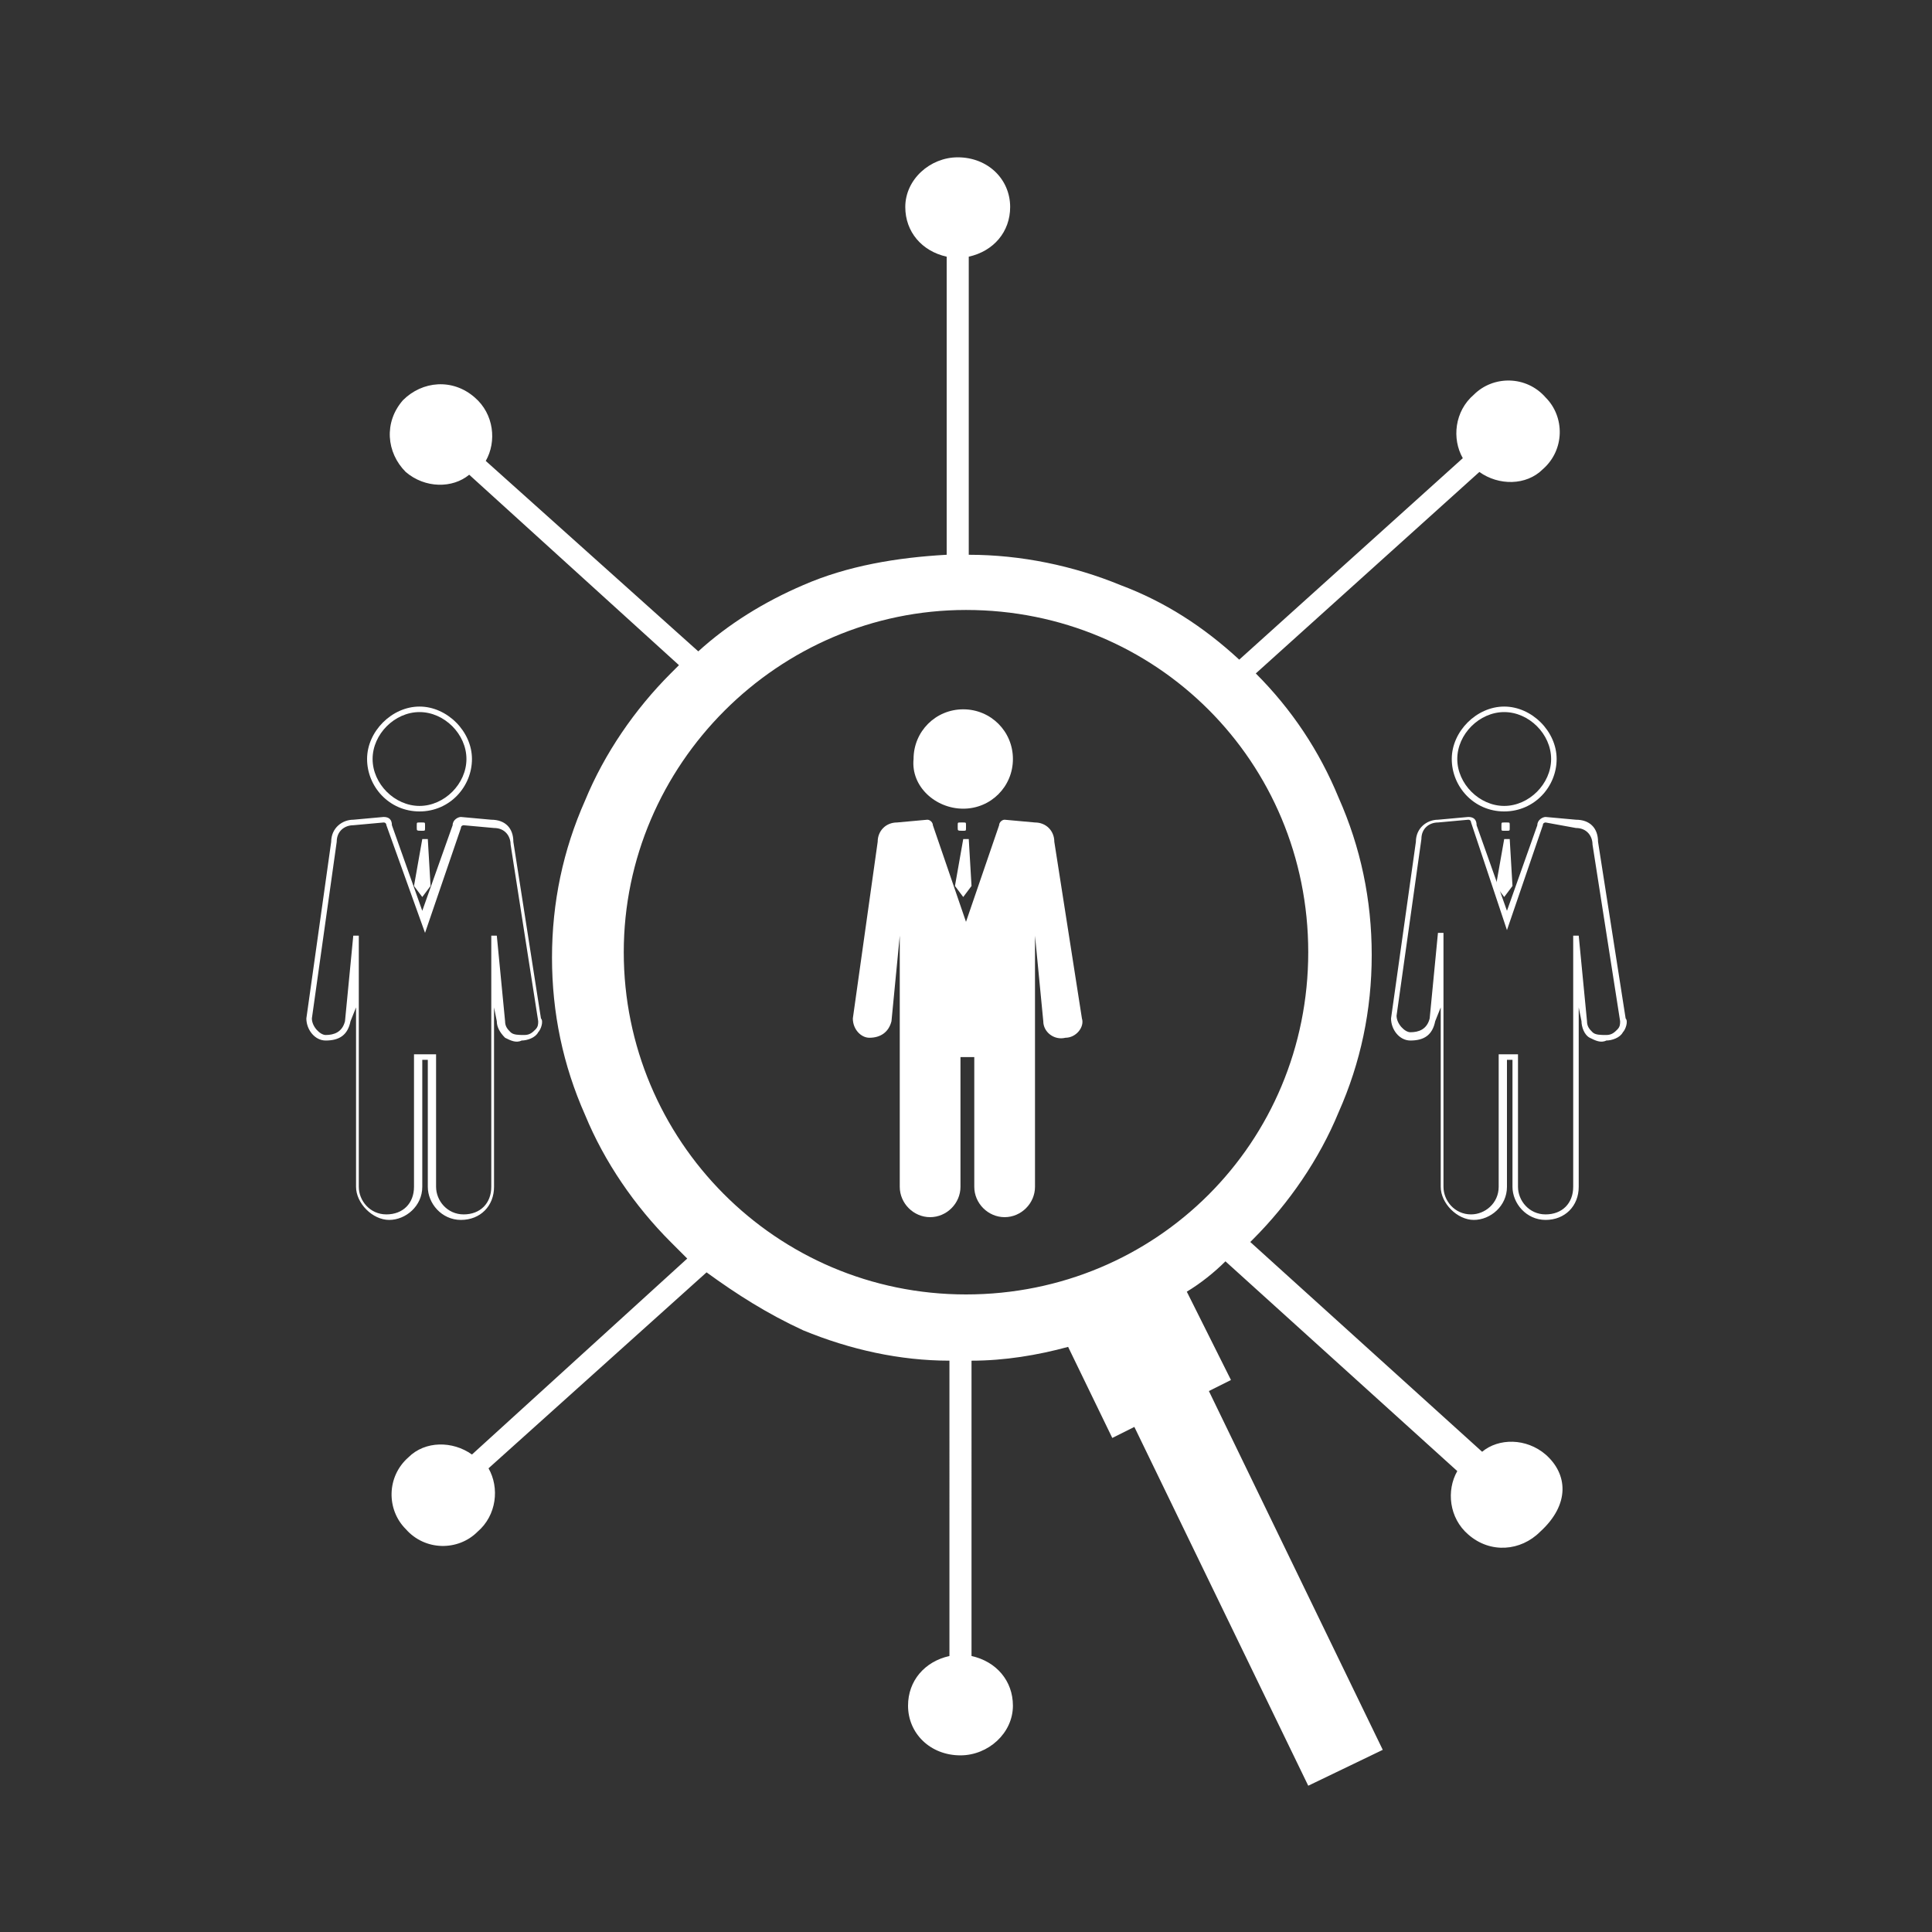 <?xml version="1.0" encoding="utf-8"?>
<!-- Generator: Adobe Illustrator 27.7.0, SVG Export Plug-In . SVG Version: 6.00 Build 0)  -->
<svg version="1.1" id="Layer_1" xmlns="http://www.w3.org/2000/svg" xmlns:xlink="http://www.w3.org/1999/xlink" x="0px" y="0px"
	 viewBox="0 0 70 70" style="enable-background:new 0 0 70 70;" xml:space="preserve">
<rect x="0" y="0" width="70" height="70" fill="#333333" stroke="none"/>
<style type="text/css">
	.st0{fill:#FFFFFF;}
</style>
<path class="st0" d="M56,52.7c-0.7-0.6-1.7-0.6-2.3-0.1L45.3,45l0.1-0.1c1.3-1.3,2.4-2.9,3.1-4.6c0.8-1.8,1.2-3.7,1.2-5.7
	s-0.4-3.9-1.2-5.7c-0.7-1.7-1.7-3.2-3-4.5l8.1-7.3c0.7,0.5,1.7,0.5,2.3-0.1c0.8-0.7,0.8-1.9,0.1-2.6c-0.7-0.8-1.9-0.8-2.6-0.1
	c-0.7,0.6-0.8,1.6-0.4,2.3l-8.1,7.3c-1.3-1.2-2.7-2.1-4.3-2.7c-1.7-0.7-3.6-1.1-5.5-1.1V9.3c0.9-0.2,1.5-0.9,1.5-1.8
	c0-1-0.8-1.8-1.9-1.8c-1,0-1.9,0.8-1.9,1.8c0,0.9,0.6,1.6,1.5,1.8v10.8c-1.8,0.1-3.6,0.4-5.2,1.1c-1.4,0.6-2.7,1.4-3.8,2.4l-7.7-6.9
	c0.4-0.7,0.3-1.7-0.4-2.3c-0.8-0.7-1.9-0.6-2.6,0.1c-0.7,0.8-0.6,1.9,0.1,2.6c0.7,0.6,1.7,0.6,2.3,0.1l7.6,6.9
	c-0.1,0.1-0.2,0.2-0.3,0.3c-1.3,1.3-2.4,2.9-3.1,4.6c-0.8,1.8-1.2,3.7-1.2,5.7s0.4,3.9,1.2,5.7c0.7,1.7,1.8,3.3,3.1,4.6
	c0.2,0.2,0.4,0.4,0.6,0.6l-7.8,7.1c-0.7-0.5-1.7-0.5-2.3,0.1c-0.8,0.7-0.8,1.9-0.1,2.6c0.7,0.8,1.9,0.8,2.6,0.1
	c0.7-0.6,0.8-1.6,0.4-2.3l7.9-7.1c1.1,0.8,2.2,1.5,3.5,2.1c1.7,0.7,3.5,1.1,5.3,1.1V60c-0.9,0.2-1.5,0.9-1.5,1.8
	c0,1,0.8,1.8,1.9,1.8c1,0,1.9-0.8,1.9-1.8c0-0.9-0.6-1.6-1.5-1.8V49.3c1.2,0,2.4-0.2,3.5-0.5l1.6,3.3l0.8-0.4l6.3,13l2.7-1.3
	l-6.3-13l0.8-0.4L43,46.8c0.5-0.3,1-0.7,1.4-1.1l8.4,7.6c-0.4,0.7-0.3,1.7,0.4,2.3c0.8,0.7,1.9,0.6,2.6-0.1
	C56.9,54.5,56.8,53.4,56,52.7z M35,46.9c-6.9,0-12.4-5.6-12.4-12.4c0-6.8,5.6-12.4,12.4-12.4c6.9,0,12.4,5.5,12.4,12.4
	S41.9,46.9,35,46.9z"/>
<path class="st0" d="M34.9,29.3c1,0,1.8-0.8,1.8-1.8s-0.8-1.8-1.8-1.8s-1.8,0.8-1.8,1.8C33,28.5,33.9,29.3,34.9,29.3"/>
<path class="st0" d="M34.9,30.1c0.1,0,0.1,0,0.1-0.1v-0.1c0-0.1,0-0.1-0.1-0.1h-0.1c-0.1,0-0.1,0-0.1,0.1V30
	C34.7,30.1,34.7,30.1,34.9,30.1L34.9,30.1"/>
<path class="st0" d="M34.6,32.1l0.3,0.4l0,0l0.3-0.4l0,0l-0.1-1.7l0,0H35l0,0h-0.1l0,0L34.6,32.1L34.6,32.1"/>
<path class="st0" d="M38.2,30.5c0-0.4-0.3-0.7-0.7-0.7l-1.1-0.1c-0.1,0-0.2,0.1-0.2,0.2L35,33.4l-1.2-3.5c0-0.1-0.1-0.2-0.2-0.2
	l-1.1,0.1c-0.4,0-0.7,0.3-0.7,0.7l0,0l-0.9,6.4c0,0.4,0.3,0.7,0.6,0.7c0.4,0,0.7-0.2,0.8-0.6l0,0l0.3-3.1V43c0,0.6,0.5,1.1,1.1,1.1
	s1.1-0.5,1.1-1.1v-4.7h0.5V43c0,0.6,0.5,1.1,1.1,1.1s1.1-0.5,1.1-1.1v-9.1l0.3,3.1l0,0c0,0.4,0.4,0.7,0.8,0.6c0.4,0,0.7-0.4,0.6-0.7
	L38.2,30.5L38.2,30.5"/>
<path class="st0" d="M54.5,29.4c-1.1,0-1.9-0.9-1.9-1.9s0.9-1.9,1.9-1.9s1.9,0.9,1.9,1.9S55.6,29.4,54.5,29.4z M54.5,25.8
	c-0.9,0-1.7,0.8-1.7,1.7s0.8,1.7,1.7,1.7s1.7-0.8,1.7-1.7S55.4,25.8,54.5,25.8z"/>
<path class="st0" d="M54.6,30.1c0.1,0,0.1,0,0.1-0.1v-0.1c0-0.1,0-0.1-0.1-0.1h-0.1c-0.1,0-0.1,0-0.1,0.1V30c0,0.1,0,0.1,0.1,0.1
	H54.6"/>
<path class="st0" d="M54.2,32.1l0.3,0.4l0,0l0.3-0.4l0,0l-0.1-1.7l0,0h-0.1l0,0h-0.1l0,0L54.2,32.1L54.2,32.1"/>
<path class="st0" d="M56,44.2c-0.7,0-1.2-0.6-1.2-1.2v-4.6h-0.2V43c0,0.7-0.6,1.2-1.2,1.2s-1.2-0.6-1.2-1.2v-6.5L52,37
	c-0.1,0.5-0.4,0.7-0.9,0.7c-0.4,0-0.7-0.4-0.7-0.8l0.9-6.4c0-0.5,0.4-0.8,0.8-0.8l1.1-0.1c0,0,0,0,0,0c0.2,0,0.3,0.1,0.3,0.3
	l1.1,3.1l1.1-3.1c0-0.2,0.2-0.3,0.3-0.3l1.1,0.1c0,0,0,0,0,0c0.5,0,0.8,0.3,0.8,0.8l1,6.4c0.1,0.1,0,0.4-0.1,0.5
	c-0.1,0.2-0.4,0.3-0.6,0.3c-0.2,0.1-0.4,0-0.6-0.1c-0.2-0.1-0.3-0.4-0.3-0.6l-0.1-0.5V43C57.2,43.7,56.7,44.2,56,44.2z M54.3,38.2
	H55V43c0,0.5,0.4,1,1,1s1-0.4,1-1v-9.1l0.2,0l0.3,3.1c0,0.2,0.1,0.3,0.2,0.4c0.1,0.1,0.3,0.1,0.5,0.1c0.2,0,0.3-0.1,0.4-0.2
	c0.1-0.1,0.1-0.2,0.1-0.3l-1-6.4c0-0.3-0.2-0.6-0.6-0.6L56,29.8c0,0-0.1,0-0.1,0.1l0,0l-1.3,3.8l-1.3-3.9c0,0,0-0.1-0.1-0.1
	l-1.1,0.1c-0.3,0-0.6,0.2-0.6,0.6l-0.9,6.4c0,0.3,0.3,0.6,0.5,0.6c0.3,0,0.6-0.1,0.7-0.5l0.3-3.1l0.2,0V43c0,0.5,0.4,1,1,1
	c0.5,0,1-0.4,1-1V38.2z"/>
<path class="st0" d="M15.2,29.4c-1.1,0-1.9-0.9-1.9-1.9s0.9-1.9,1.9-1.9s1.9,0.9,1.9,1.9S16.3,29.4,15.2,29.4z M15.2,25.8
	c-0.9,0-1.7,0.8-1.7,1.7s0.8,1.7,1.7,1.7c0.9,0,1.7-0.8,1.7-1.7S16.1,25.8,15.2,25.8z"/>
<path class="st0" d="M15.3,30.1c0.1,0,0.1,0,0.1-0.1v-0.1c0-0.1,0-0.1-0.1-0.1h-0.1c-0.1,0-0.1,0-0.1,0.1V30
	C15.1,30.1,15.1,30.1,15.3,30.1L15.3,30.1"/>
<path class="st0" d="M15,32.1l0.3,0.4l0,0l0.3-0.4l0,0l-0.1-1.7l0,0h-0.1l0,0h-0.1l0,0L15,32.1L15,32.1"/>
<path class="st0" d="M16.7,44.2c-0.7,0-1.2-0.6-1.2-1.2v-4.6h-0.2V43c0,0.7-0.6,1.2-1.2,1.2s-1.2-0.6-1.2-1.2v-6.5L12.7,37
	c-0.1,0.5-0.4,0.7-0.9,0.7c-0.4,0-0.7-0.4-0.7-0.8l0.9-6.4c0-0.5,0.4-0.8,0.8-0.8l1.1-0.1c0,0,0,0,0,0c0.2,0,0.3,0.1,0.3,0.3
	l1.1,3.1l1.1-3.1c0-0.2,0.2-0.3,0.3-0.3l1.1,0.1c0,0,0,0,0,0c0.5,0,0.8,0.3,0.8,0.8l1,6.4c0.1,0.1,0,0.4-0.1,0.5
	c-0.1,0.2-0.4,0.3-0.6,0.3c-0.2,0.1-0.4,0-0.6-0.1C18.1,37.4,18,37.2,18,37l-0.1-0.5V43C17.9,43.7,17.4,44.2,16.7,44.2z M15,38.2
	h0.8V43c0,0.5,0.4,1,1,1s1-0.4,1-1v-9.1l0.2,0l0.3,3.1c0,0.2,0.1,0.3,0.2,0.4c0.1,0.1,0.3,0.1,0.5,0.1c0.2,0,0.3-0.1,0.4-0.2
	c0.1-0.1,0.1-0.2,0.1-0.3l-1-6.4c0-0.3-0.2-0.6-0.6-0.6l-1.1-0.1c0,0-0.1,0-0.1,0.1l0,0l-1.3,3.8L14,29.9c0,0,0-0.1-0.1-0.1
	l-1.1,0.1c-0.3,0-0.6,0.2-0.6,0.6l-0.9,6.4c0,0.3,0.3,0.6,0.5,0.6c0.3,0,0.6-0.1,0.7-0.5l0.3-3.1l0.2,0V43c0,0.5,0.4,1,1,1
	s1-0.4,1-1V38.2z"/>
</svg>
